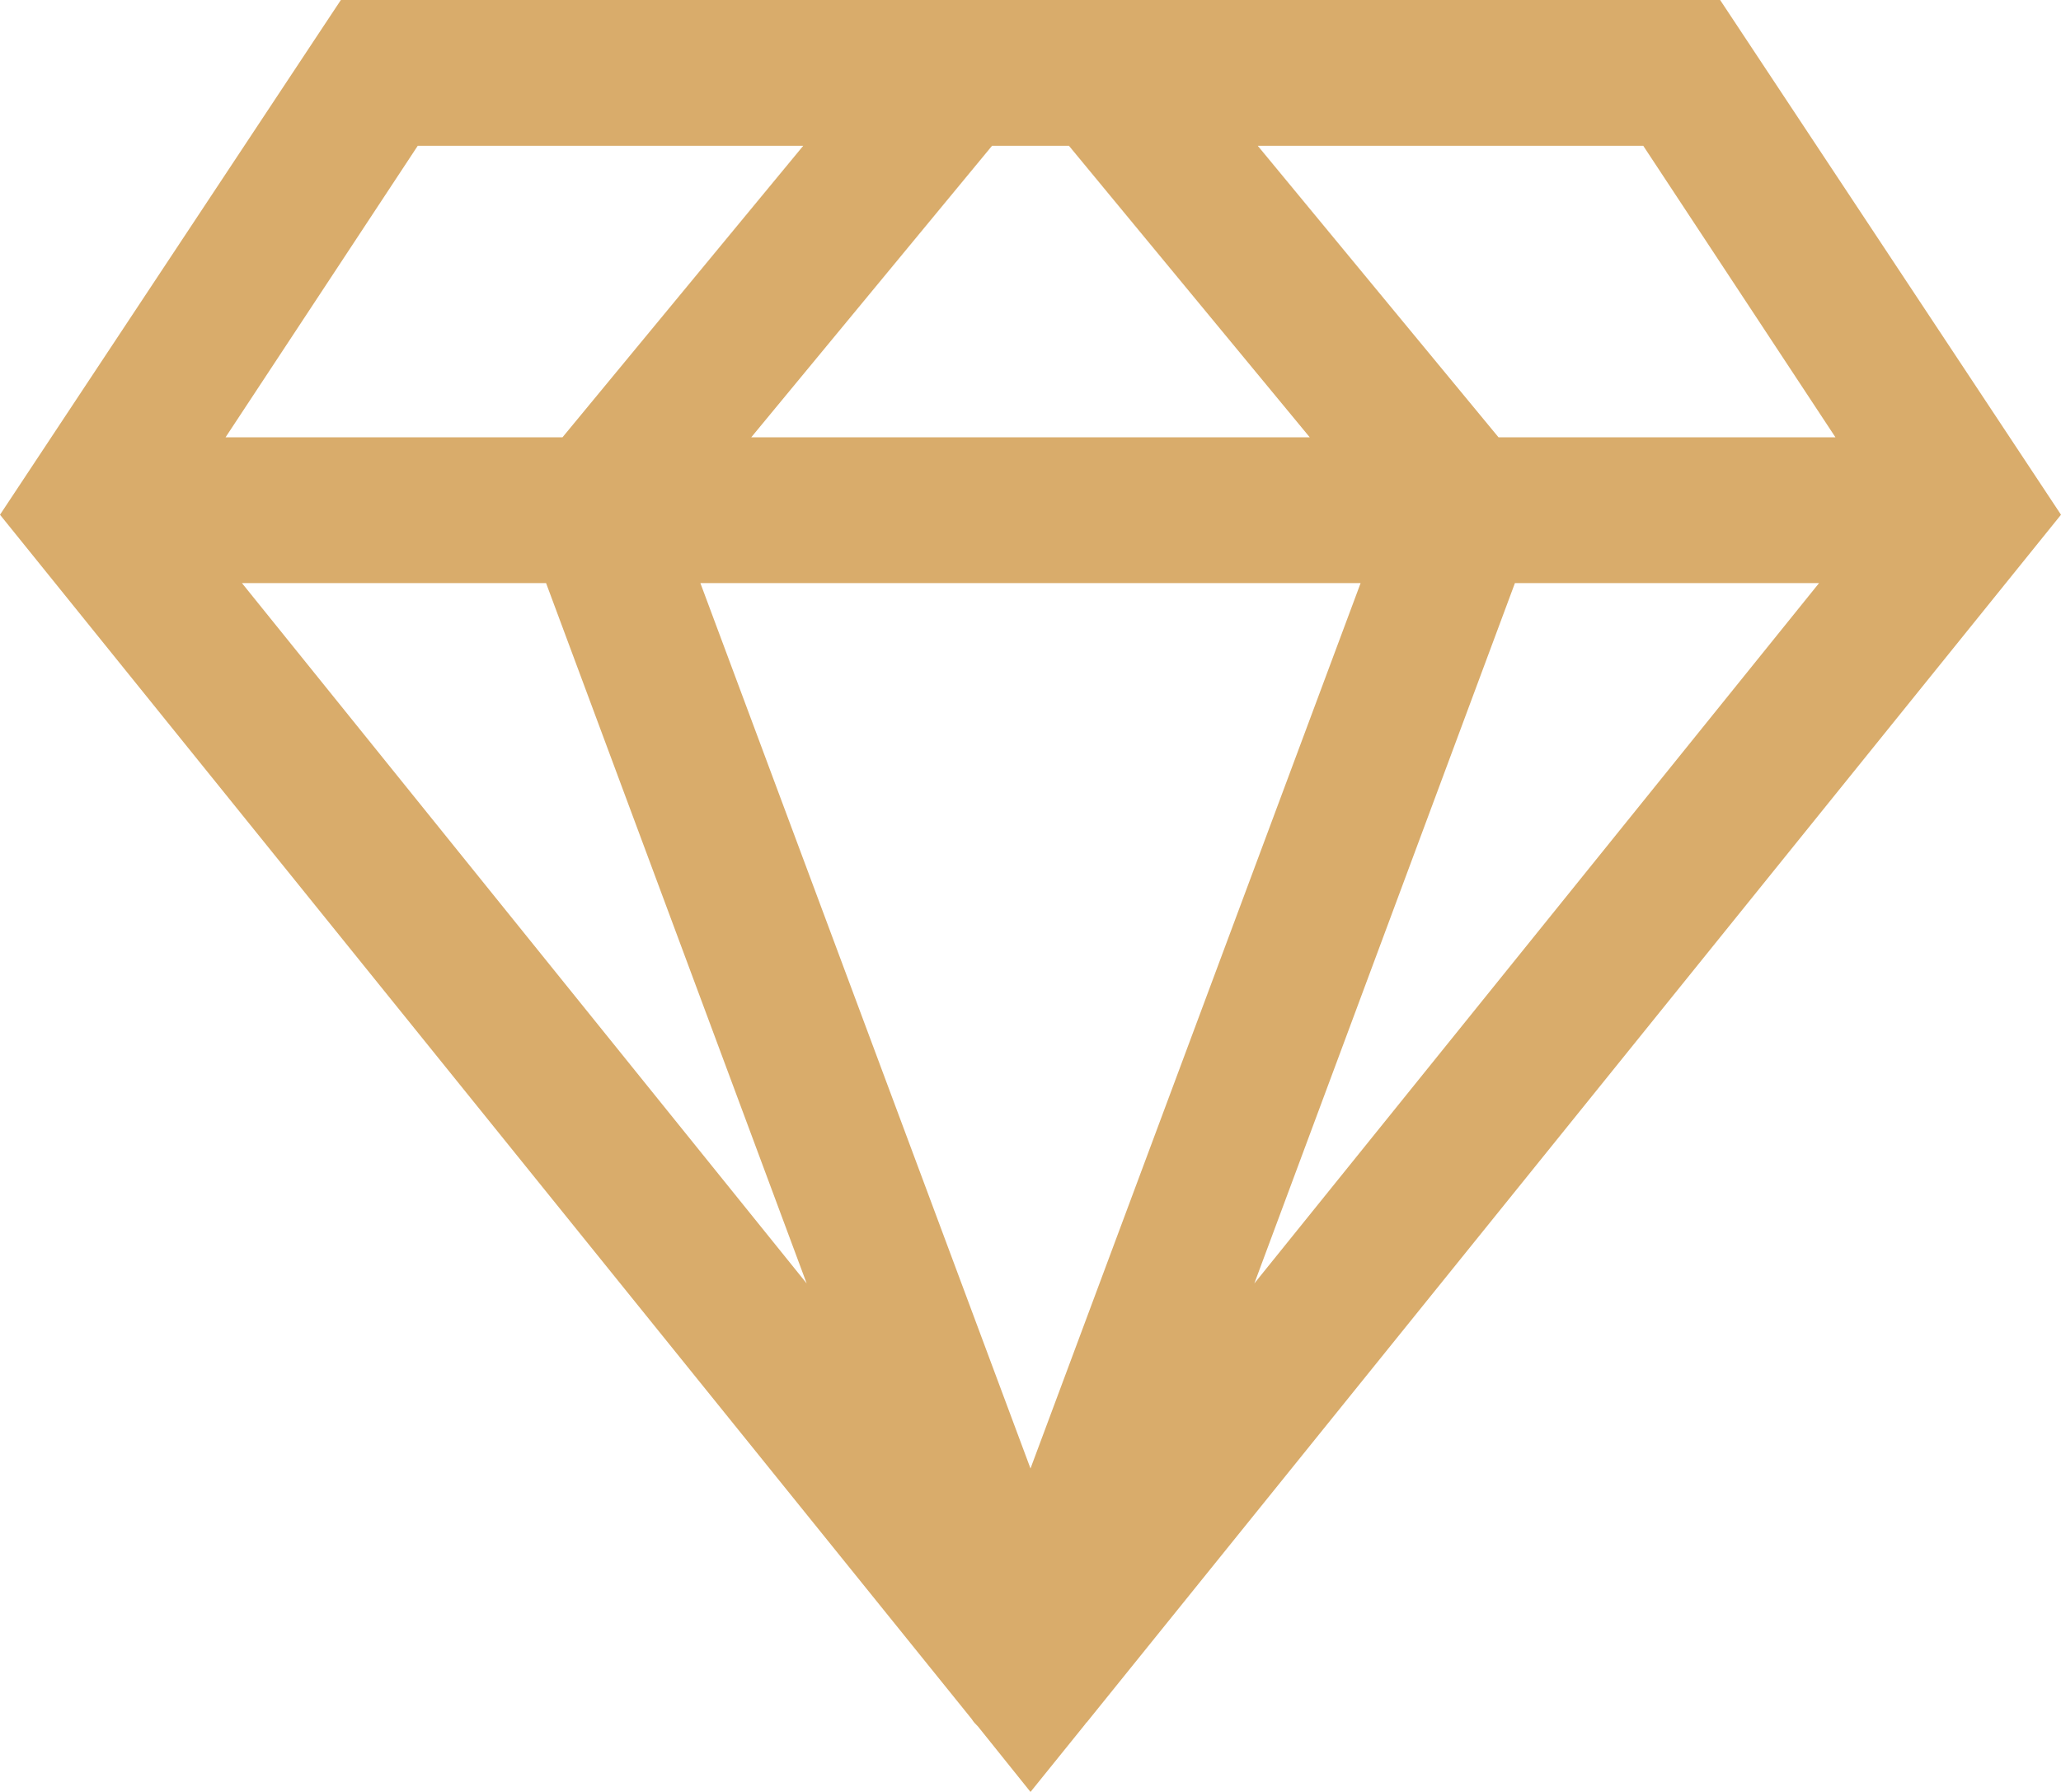 <?xml version="1.0" encoding="UTF-8"?>
<svg width="46px" height="40px" viewBox="0 0 46 40" version="1.1" xmlns="http://www.w3.org/2000/svg" xmlns:xlink="http://www.w3.org/1999/xlink">
    <title>diamond</title>
    <g id="Page-1" stroke="none" stroke-width="1" fill="none" fill-rule="evenodd">
        <g id="nosotros" transform="translate(-710, -585)" fill="#D9AC6B" fill-rule="nonzero">
            <g id="diamond" transform="translate(710, 585)">
                <path d="M7.608,0 L7.128,0.724 L0,11.49 L21.688,38.373 C21.726,38.437 21.776,38.487 21.827,38.538 L23,40 L24.211,38.5 L24.249,38.449 C24.262,38.449 24.262,38.437 24.274,38.424 L46,11.49 L38.392,0 L7.608,0 Z M9.324,3.254 L17.928,3.254 L12.554,9.762 L5.034,9.762 L9.324,3.254 Z M22.142,3.254 L23.858,3.254 L29.233,9.762 L16.767,9.762 L22.142,3.254 Z M28.072,3.254 L36.676,3.254 L40.966,9.762 L33.446,9.762 L28.072,3.254 Z M5.4,13.016 L12.188,13.016 L18.004,28.649 L5.4,13.016 Z M15.632,13.016 L30.368,13.016 L23,32.78 L15.632,13.016 Z M33.812,13.016 L40.6,13.016 L27.996,28.649 L33.812,13.016 Z" id="Shape"></path>
            </g>
        </g>
    </g>
</svg>